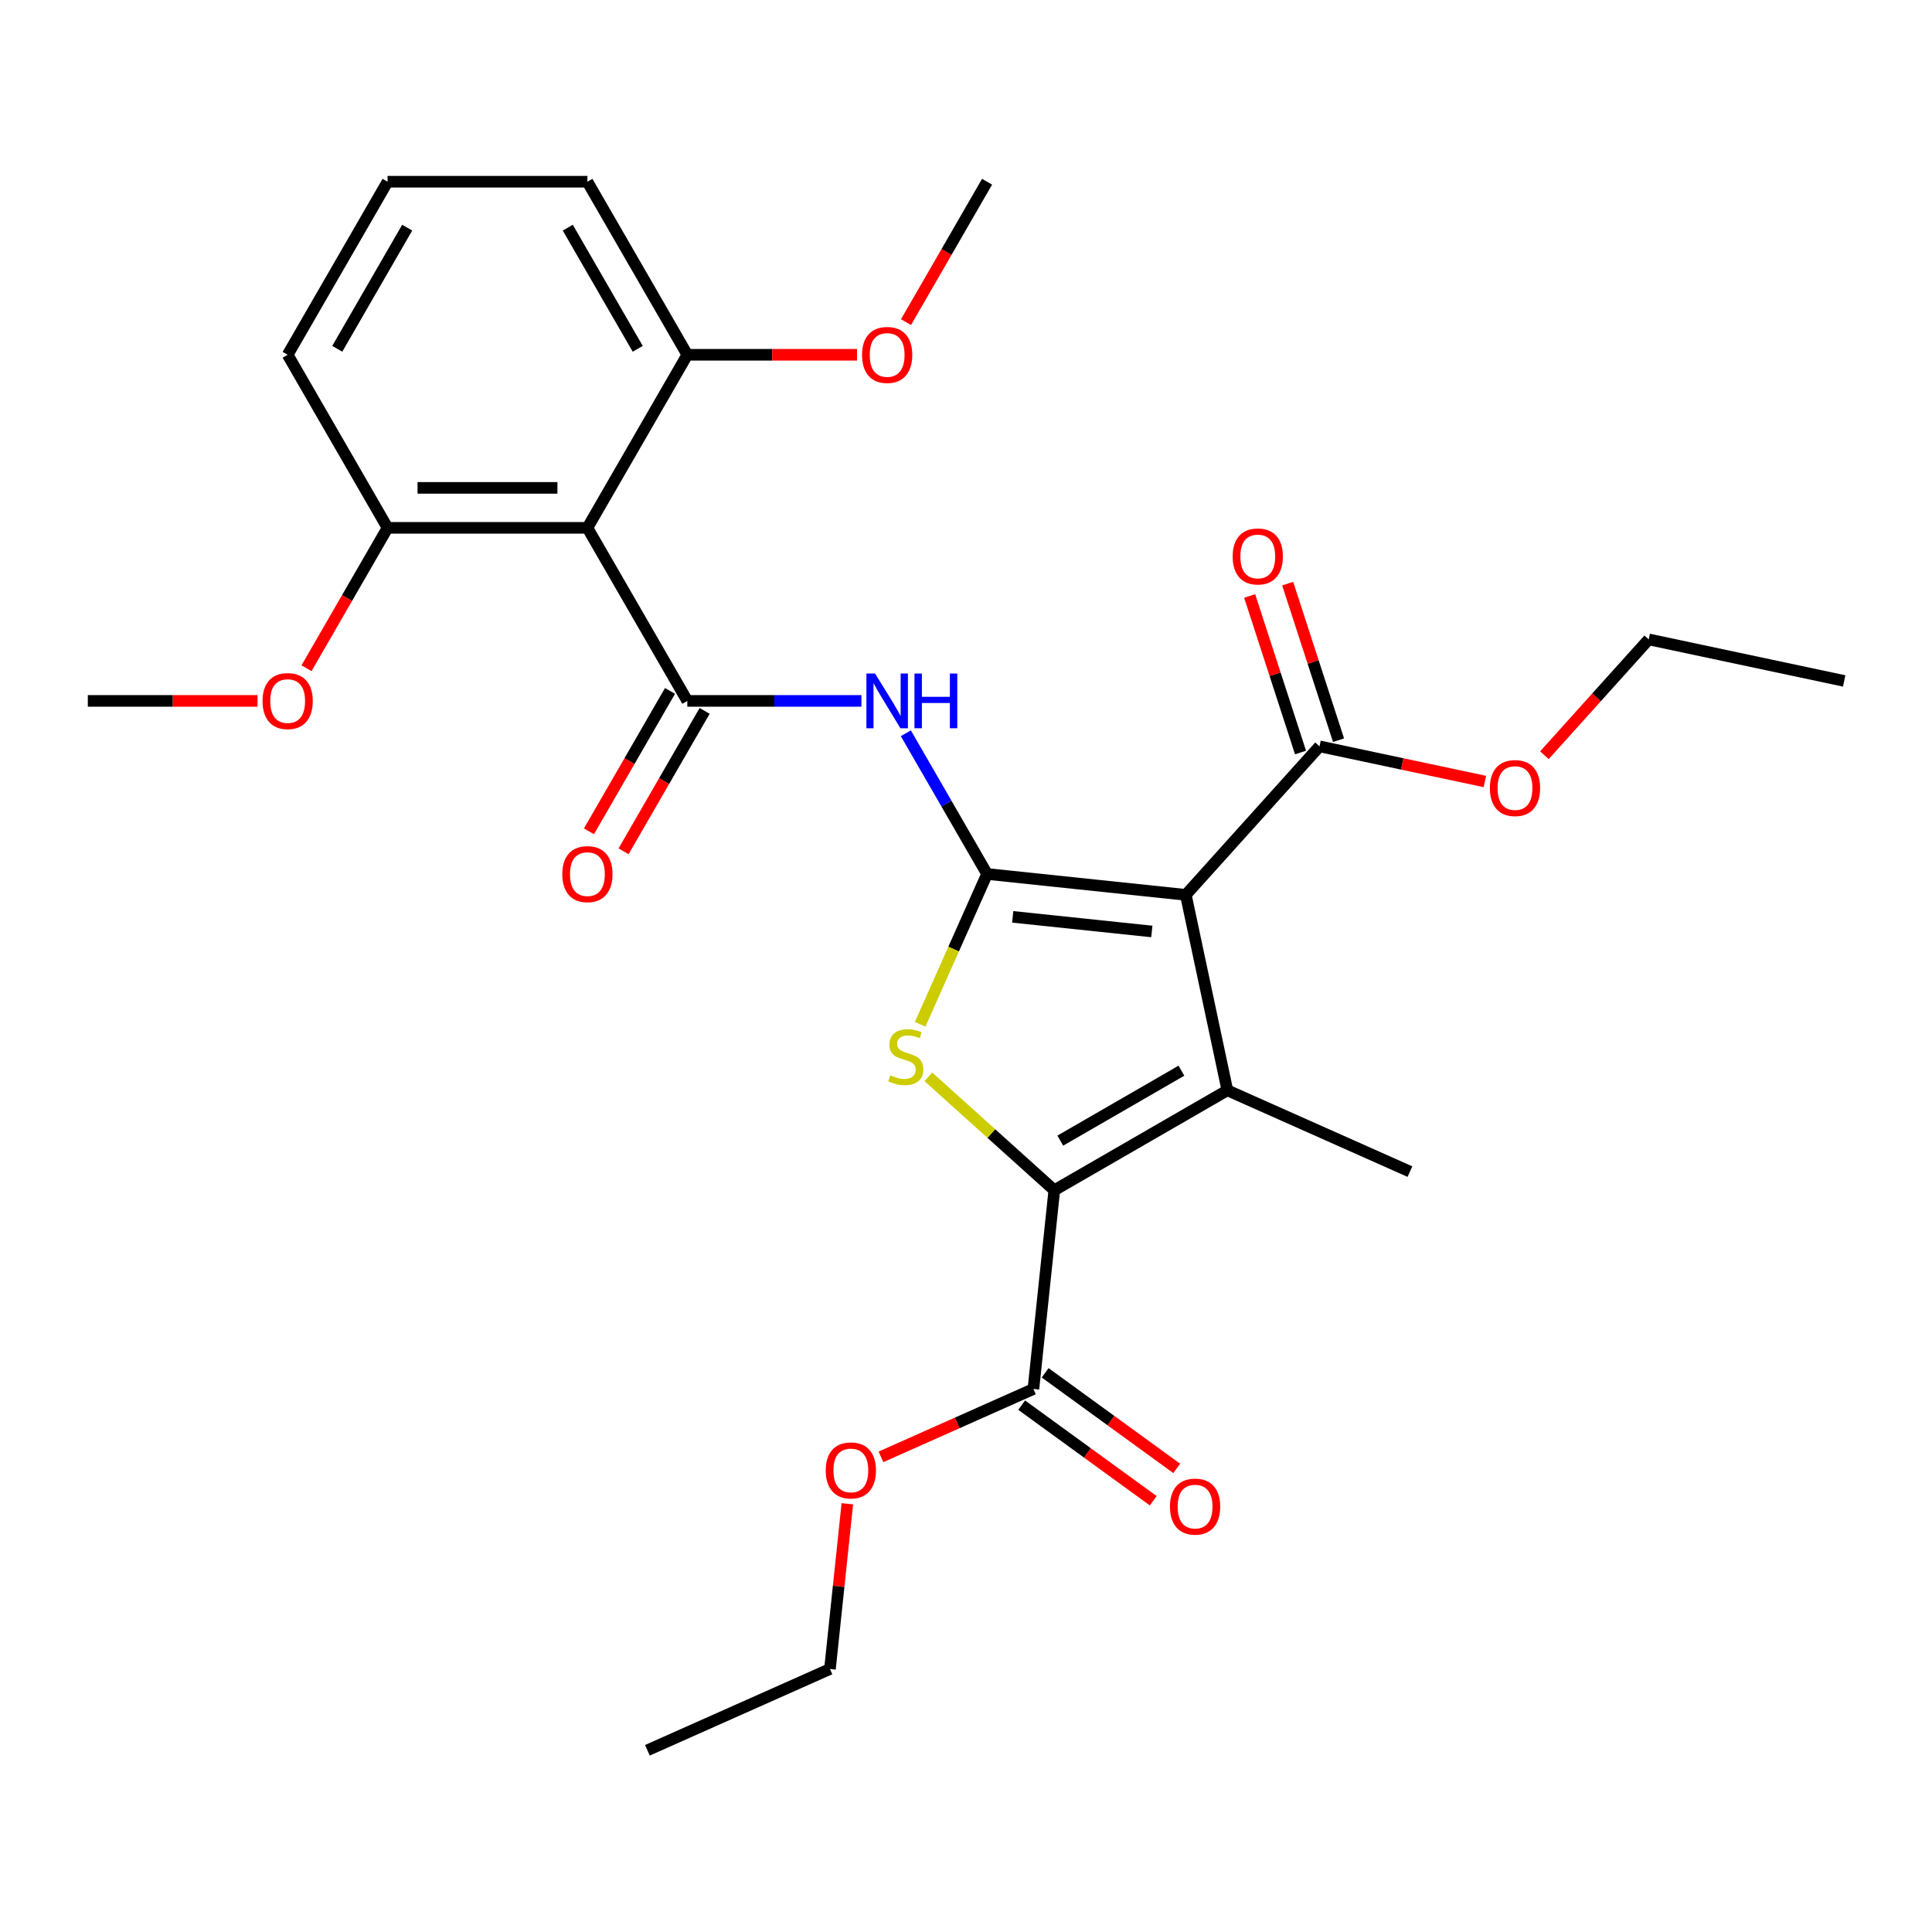 <?xml version='1.0' encoding='iso-8859-1'?>
<svg version='1.1' baseProfile='full'
              xmlns='http://www.w3.org/2000/svg'
                      xmlns:rdkit='http://www.rdkit.org/xml'
                      xmlns:xlink='http://www.w3.org/1999/xlink'
                  xml:space='preserve'
width='1000px' height='1000px' viewBox='0 0 1000 1000'>
<!-- END OF HEADER -->
<rect style='opacity:1.0;fill:#FFFFFF;stroke:none' width='1000' height='1000' x='0' y='0'> </rect>
<path class='bond-0' d='M 510.908,452.364 L 613.776,463.176' style='fill:none;fill-rule:evenodd;stroke:#000000;stroke-width:6px;stroke-linecap:butt;stroke-linejoin:miter;stroke-opacity:1' />
<path class='bond-0' d='M 524.176,474.559 L 596.183,482.127' style='fill:none;fill-rule:evenodd;stroke:#000000;stroke-width:6px;stroke-linecap:butt;stroke-linejoin:miter;stroke-opacity:1' />
<path class='bond-3' d='M 510.908,452.364 L 493.592,491.257' style='fill:none;fill-rule:evenodd;stroke:#000000;stroke-width:6px;stroke-linecap:butt;stroke-linejoin:miter;stroke-opacity:1' />
<path class='bond-3' d='M 493.592,491.257 L 476.276,530.15' style='fill:none;fill-rule:evenodd;stroke:#CCCC00;stroke-width:6px;stroke-linecap:butt;stroke-linejoin:miter;stroke-opacity:1' />
<path class='bond-5' d='M 510.908,452.364 L 489.884,415.948' style='fill:none;fill-rule:evenodd;stroke:#000000;stroke-width:6px;stroke-linecap:butt;stroke-linejoin:miter;stroke-opacity:1' />
<path class='bond-5' d='M 489.884,415.948 L 468.859,379.533' style='fill:none;fill-rule:evenodd;stroke:#0000FF;stroke-width:6px;stroke-linecap:butt;stroke-linejoin:miter;stroke-opacity:1' />
<path class='bond-1' d='M 613.776,463.176 L 635.281,564.35' style='fill:none;fill-rule:evenodd;stroke:#000000;stroke-width:6px;stroke-linecap:butt;stroke-linejoin:miter;stroke-opacity:1' />
<path class='bond-7' d='M 613.776,463.176 L 682.987,386.309' style='fill:none;fill-rule:evenodd;stroke:#000000;stroke-width:6px;stroke-linecap:butt;stroke-linejoin:miter;stroke-opacity:1' />
<path class='bond-14' d='M 635.281,564.35 L 729.773,606.42' style='fill:none;fill-rule:evenodd;stroke:#000000;stroke-width:6px;stroke-linecap:butt;stroke-linejoin:miter;stroke-opacity:1' />
<path class='bond-28' d='M 635.281,564.35 L 545.704,616.067' style='fill:none;fill-rule:evenodd;stroke:#000000;stroke-width:6px;stroke-linecap:butt;stroke-linejoin:miter;stroke-opacity:1' />
<path class='bond-28' d='M 611.501,554.192 L 548.797,590.394' style='fill:none;fill-rule:evenodd;stroke:#000000;stroke-width:6px;stroke-linecap:butt;stroke-linejoin:miter;stroke-opacity:1' />
<path class='bond-2' d='M 545.704,616.067 L 513.104,586.713' style='fill:none;fill-rule:evenodd;stroke:#000000;stroke-width:6px;stroke-linecap:butt;stroke-linejoin:miter;stroke-opacity:1' />
<path class='bond-2' d='M 513.104,586.713 L 480.504,557.36' style='fill:none;fill-rule:evenodd;stroke:#CCCC00;stroke-width:6px;stroke-linecap:butt;stroke-linejoin:miter;stroke-opacity:1' />
<path class='bond-8' d='M 545.704,616.067 L 534.893,718.934' style='fill:none;fill-rule:evenodd;stroke:#000000;stroke-width:6px;stroke-linecap:butt;stroke-linejoin:miter;stroke-opacity:1' />
<path class='bond-4' d='M 355.757,362.787 L 400.811,362.787' style='fill:none;fill-rule:evenodd;stroke:#000000;stroke-width:6px;stroke-linecap:butt;stroke-linejoin:miter;stroke-opacity:1' />
<path class='bond-4' d='M 400.811,362.787 L 445.865,362.787' style='fill:none;fill-rule:evenodd;stroke:#0000FF;stroke-width:6px;stroke-linecap:butt;stroke-linejoin:miter;stroke-opacity:1' />
<path class='bond-6' d='M 355.757,362.787 L 304.04,273.211' style='fill:none;fill-rule:evenodd;stroke:#000000;stroke-width:6px;stroke-linecap:butt;stroke-linejoin:miter;stroke-opacity:1' />
<path class='bond-9' d='M 346.799,357.616 L 325.821,393.951' style='fill:none;fill-rule:evenodd;stroke:#000000;stroke-width:6px;stroke-linecap:butt;stroke-linejoin:miter;stroke-opacity:1' />
<path class='bond-9' d='M 325.821,393.951 L 304.843,430.286' style='fill:none;fill-rule:evenodd;stroke:#FF0000;stroke-width:6px;stroke-linecap:butt;stroke-linejoin:miter;stroke-opacity:1' />
<path class='bond-9' d='M 364.715,367.959 L 343.736,404.294' style='fill:none;fill-rule:evenodd;stroke:#000000;stroke-width:6px;stroke-linecap:butt;stroke-linejoin:miter;stroke-opacity:1' />
<path class='bond-9' d='M 343.736,404.294 L 322.758,440.63' style='fill:none;fill-rule:evenodd;stroke:#FF0000;stroke-width:6px;stroke-linecap:butt;stroke-linejoin:miter;stroke-opacity:1' />
<path class='bond-10' d='M 304.04,273.211 L 200.606,273.211' style='fill:none;fill-rule:evenodd;stroke:#000000;stroke-width:6px;stroke-linecap:butt;stroke-linejoin:miter;stroke-opacity:1' />
<path class='bond-10' d='M 288.525,252.524 L 216.121,252.524' style='fill:none;fill-rule:evenodd;stroke:#000000;stroke-width:6px;stroke-linecap:butt;stroke-linejoin:miter;stroke-opacity:1' />
<path class='bond-11' d='M 304.04,273.211 L 355.757,183.634' style='fill:none;fill-rule:evenodd;stroke:#000000;stroke-width:6px;stroke-linecap:butt;stroke-linejoin:miter;stroke-opacity:1' />
<path class='bond-12' d='M 692.824,383.113 L 679.66,342.6' style='fill:none;fill-rule:evenodd;stroke:#000000;stroke-width:6px;stroke-linecap:butt;stroke-linejoin:miter;stroke-opacity:1' />
<path class='bond-12' d='M 679.66,342.6 L 666.497,302.087' style='fill:none;fill-rule:evenodd;stroke:#FF0000;stroke-width:6px;stroke-linecap:butt;stroke-linejoin:miter;stroke-opacity:1' />
<path class='bond-12' d='M 673.15,389.505 L 659.986,348.992' style='fill:none;fill-rule:evenodd;stroke:#000000;stroke-width:6px;stroke-linecap:butt;stroke-linejoin:miter;stroke-opacity:1' />
<path class='bond-12' d='M 659.986,348.992 L 646.823,308.48' style='fill:none;fill-rule:evenodd;stroke:#FF0000;stroke-width:6px;stroke-linecap:butt;stroke-linejoin:miter;stroke-opacity:1' />
<path class='bond-15' d='M 682.987,386.309 L 725.781,395.405' style='fill:none;fill-rule:evenodd;stroke:#000000;stroke-width:6px;stroke-linecap:butt;stroke-linejoin:miter;stroke-opacity:1' />
<path class='bond-15' d='M 725.781,395.405 L 768.575,404.501' style='fill:none;fill-rule:evenodd;stroke:#FF0000;stroke-width:6px;stroke-linecap:butt;stroke-linejoin:miter;stroke-opacity:1' />
<path class='bond-13' d='M 528.813,727.302 L 562.86,752.039' style='fill:none;fill-rule:evenodd;stroke:#000000;stroke-width:6px;stroke-linecap:butt;stroke-linejoin:miter;stroke-opacity:1' />
<path class='bond-13' d='M 562.86,752.039 L 596.907,776.775' style='fill:none;fill-rule:evenodd;stroke:#FF0000;stroke-width:6px;stroke-linecap:butt;stroke-linejoin:miter;stroke-opacity:1' />
<path class='bond-13' d='M 540.972,710.566 L 575.019,735.303' style='fill:none;fill-rule:evenodd;stroke:#000000;stroke-width:6px;stroke-linecap:butt;stroke-linejoin:miter;stroke-opacity:1' />
<path class='bond-13' d='M 575.019,735.303 L 609.066,760.039' style='fill:none;fill-rule:evenodd;stroke:#FF0000;stroke-width:6px;stroke-linecap:butt;stroke-linejoin:miter;stroke-opacity:1' />
<path class='bond-16' d='M 534.893,718.934 L 495.44,736.5' style='fill:none;fill-rule:evenodd;stroke:#000000;stroke-width:6px;stroke-linecap:butt;stroke-linejoin:miter;stroke-opacity:1' />
<path class='bond-16' d='M 495.44,736.5 L 455.987,754.065' style='fill:none;fill-rule:evenodd;stroke:#FF0000;stroke-width:6px;stroke-linecap:butt;stroke-linejoin:miter;stroke-opacity:1' />
<path class='bond-17' d='M 200.606,273.211 L 179.628,309.546' style='fill:none;fill-rule:evenodd;stroke:#000000;stroke-width:6px;stroke-linecap:butt;stroke-linejoin:miter;stroke-opacity:1' />
<path class='bond-17' d='M 179.628,309.546 L 158.649,345.881' style='fill:none;fill-rule:evenodd;stroke:#FF0000;stroke-width:6px;stroke-linecap:butt;stroke-linejoin:miter;stroke-opacity:1' />
<path class='bond-20' d='M 200.606,273.211 L 148.889,183.634' style='fill:none;fill-rule:evenodd;stroke:#000000;stroke-width:6px;stroke-linecap:butt;stroke-linejoin:miter;stroke-opacity:1' />
<path class='bond-18' d='M 355.757,183.634 L 399.681,183.634' style='fill:none;fill-rule:evenodd;stroke:#000000;stroke-width:6px;stroke-linecap:butt;stroke-linejoin:miter;stroke-opacity:1' />
<path class='bond-18' d='M 399.681,183.634 L 443.605,183.634' style='fill:none;fill-rule:evenodd;stroke:#FF0000;stroke-width:6px;stroke-linecap:butt;stroke-linejoin:miter;stroke-opacity:1' />
<path class='bond-21' d='M 355.757,183.634 L 304.04,94.057' style='fill:none;fill-rule:evenodd;stroke:#000000;stroke-width:6px;stroke-linecap:butt;stroke-linejoin:miter;stroke-opacity:1' />
<path class='bond-21' d='M 330.084,180.541 L 293.882,117.837' style='fill:none;fill-rule:evenodd;stroke:#000000;stroke-width:6px;stroke-linecap:butt;stroke-linejoin:miter;stroke-opacity:1' />
<path class='bond-22' d='M 799.383,390.908 L 826.377,360.928' style='fill:none;fill-rule:evenodd;stroke:#FF0000;stroke-width:6px;stroke-linecap:butt;stroke-linejoin:miter;stroke-opacity:1' />
<path class='bond-22' d='M 826.377,360.928 L 853.372,330.948' style='fill:none;fill-rule:evenodd;stroke:#000000;stroke-width:6px;stroke-linecap:butt;stroke-linejoin:miter;stroke-opacity:1' />
<path class='bond-23' d='M 438.578,778.35 L 434.083,821.111' style='fill:none;fill-rule:evenodd;stroke:#FF0000;stroke-width:6px;stroke-linecap:butt;stroke-linejoin:miter;stroke-opacity:1' />
<path class='bond-23' d='M 434.083,821.111 L 429.589,863.872' style='fill:none;fill-rule:evenodd;stroke:#000000;stroke-width:6px;stroke-linecap:butt;stroke-linejoin:miter;stroke-opacity:1' />
<path class='bond-25' d='M 133.303,362.787 L 89.379,362.787' style='fill:none;fill-rule:evenodd;stroke:#FF0000;stroke-width:6px;stroke-linecap:butt;stroke-linejoin:miter;stroke-opacity:1' />
<path class='bond-25' d='M 89.379,362.787 L 45.455,362.787' style='fill:none;fill-rule:evenodd;stroke:#000000;stroke-width:6px;stroke-linecap:butt;stroke-linejoin:miter;stroke-opacity:1' />
<path class='bond-24' d='M 468.952,166.728 L 489.93,130.393' style='fill:none;fill-rule:evenodd;stroke:#FF0000;stroke-width:6px;stroke-linecap:butt;stroke-linejoin:miter;stroke-opacity:1' />
<path class='bond-24' d='M 489.93,130.393 L 510.908,94.057' style='fill:none;fill-rule:evenodd;stroke:#000000;stroke-width:6px;stroke-linecap:butt;stroke-linejoin:miter;stroke-opacity:1' />
<path class='bond-19' d='M 200.606,94.057 L 304.04,94.057' style='fill:none;fill-rule:evenodd;stroke:#000000;stroke-width:6px;stroke-linecap:butt;stroke-linejoin:miter;stroke-opacity:1' />
<path class='bond-29' d='M 200.606,94.057 L 148.889,183.634' style='fill:none;fill-rule:evenodd;stroke:#000000;stroke-width:6px;stroke-linecap:butt;stroke-linejoin:miter;stroke-opacity:1' />
<path class='bond-29' d='M 210.764,117.837 L 174.562,180.541' style='fill:none;fill-rule:evenodd;stroke:#000000;stroke-width:6px;stroke-linecap:butt;stroke-linejoin:miter;stroke-opacity:1' />
<path class='bond-26' d='M 853.372,330.948 L 954.545,352.453' style='fill:none;fill-rule:evenodd;stroke:#000000;stroke-width:6px;stroke-linecap:butt;stroke-linejoin:miter;stroke-opacity:1' />
<path class='bond-27' d='M 429.589,863.872 L 335.097,905.943' style='fill:none;fill-rule:evenodd;stroke:#000000;stroke-width:6px;stroke-linecap:butt;stroke-linejoin:miter;stroke-opacity:1' />
<path  class='atom-4' d='M 460.838 556.576
Q 461.158 556.696, 462.478 557.256
Q 463.798 557.816, 465.238 558.176
Q 466.718 558.496, 468.158 558.496
Q 470.838 558.496, 472.398 557.216
Q 473.958 555.896, 473.958 553.616
Q 473.958 552.056, 473.158 551.096
Q 472.398 550.136, 471.198 549.616
Q 469.998 549.096, 467.998 548.496
Q 465.478 547.736, 463.958 547.016
Q 462.478 546.296, 461.398 544.776
Q 460.358 543.256, 460.358 540.696
Q 460.358 537.136, 462.758 534.936
Q 465.198 532.736, 469.998 532.736
Q 473.278 532.736, 476.998 534.296
L 476.078 537.376
Q 472.678 535.976, 470.118 535.976
Q 467.358 535.976, 465.838 537.136
Q 464.318 538.256, 464.358 540.216
Q 464.358 541.736, 465.118 542.656
Q 465.918 543.576, 467.038 544.096
Q 468.198 544.616, 470.118 545.216
Q 472.678 546.016, 474.198 546.816
Q 475.718 547.616, 476.798 549.256
Q 477.918 550.856, 477.918 553.616
Q 477.918 557.536, 475.278 559.656
Q 472.678 561.736, 468.318 561.736
Q 465.798 561.736, 463.878 561.176
Q 461.998 560.656, 459.758 559.736
L 460.838 556.576
' fill='#CCCC00'/>
<path  class='atom-6' d='M 452.931 348.627
L 462.211 363.627
Q 463.131 365.107, 464.611 367.787
Q 466.091 370.467, 466.171 370.627
L 466.171 348.627
L 469.931 348.627
L 469.931 376.947
L 466.051 376.947
L 456.091 360.547
Q 454.931 358.627, 453.691 356.427
Q 452.491 354.227, 452.131 353.547
L 452.131 376.947
L 448.451 376.947
L 448.451 348.627
L 452.931 348.627
' fill='#0000FF'/>
<path  class='atom-6' d='M 473.331 348.627
L 477.171 348.627
L 477.171 360.667
L 491.651 360.667
L 491.651 348.627
L 495.491 348.627
L 495.491 376.947
L 491.651 376.947
L 491.651 363.867
L 477.171 363.867
L 477.171 376.947
L 473.331 376.947
L 473.331 348.627
' fill='#0000FF'/>
<path  class='atom-10' d='M 291.04 452.444
Q 291.04 445.644, 294.4 441.844
Q 297.76 438.044, 304.04 438.044
Q 310.32 438.044, 313.68 441.844
Q 317.04 445.644, 317.04 452.444
Q 317.04 459.324, 313.64 463.244
Q 310.24 467.124, 304.04 467.124
Q 297.8 467.124, 294.4 463.244
Q 291.04 459.364, 291.04 452.444
M 304.04 463.924
Q 308.36 463.924, 310.68 461.044
Q 313.04 458.124, 313.04 452.444
Q 313.04 446.884, 310.68 444.084
Q 308.36 441.244, 304.04 441.244
Q 299.72 441.244, 297.36 444.044
Q 295.04 446.844, 295.04 452.444
Q 295.04 458.164, 297.36 461.044
Q 299.72 463.924, 304.04 463.924
' fill='#FF0000'/>
<path  class='atom-13' d='M 638.024 288.017
Q 638.024 281.217, 641.384 277.417
Q 644.744 273.617, 651.024 273.617
Q 657.304 273.617, 660.664 277.417
Q 664.024 281.217, 664.024 288.017
Q 664.024 294.897, 660.624 298.817
Q 657.224 302.697, 651.024 302.697
Q 644.784 302.697, 641.384 298.817
Q 638.024 294.937, 638.024 288.017
M 651.024 299.497
Q 655.344 299.497, 657.664 296.617
Q 660.024 293.697, 660.024 288.017
Q 660.024 282.457, 657.664 279.657
Q 655.344 276.817, 651.024 276.817
Q 646.704 276.817, 644.344 279.617
Q 642.024 282.417, 642.024 288.017
Q 642.024 293.737, 644.344 296.617
Q 646.704 299.497, 651.024 299.497
' fill='#FF0000'/>
<path  class='atom-14' d='M 605.573 779.811
Q 605.573 773.011, 608.933 769.211
Q 612.293 765.411, 618.573 765.411
Q 624.853 765.411, 628.213 769.211
Q 631.573 773.011, 631.573 779.811
Q 631.573 786.691, 628.173 790.611
Q 624.773 794.491, 618.573 794.491
Q 612.333 794.491, 608.933 790.611
Q 605.573 786.731, 605.573 779.811
M 618.573 791.291
Q 622.893 791.291, 625.213 788.411
Q 627.573 785.491, 627.573 779.811
Q 627.573 774.251, 625.213 771.451
Q 622.893 768.611, 618.573 768.611
Q 614.253 768.611, 611.893 771.411
Q 609.573 774.211, 609.573 779.811
Q 609.573 785.531, 611.893 788.411
Q 614.253 791.291, 618.573 791.291
' fill='#FF0000'/>
<path  class='atom-16' d='M 771.161 407.894
Q 771.161 401.094, 774.521 397.294
Q 777.881 393.494, 784.161 393.494
Q 790.441 393.494, 793.801 397.294
Q 797.161 401.094, 797.161 407.894
Q 797.161 414.774, 793.761 418.694
Q 790.361 422.574, 784.161 422.574
Q 777.921 422.574, 774.521 418.694
Q 771.161 414.814, 771.161 407.894
M 784.161 419.374
Q 788.481 419.374, 790.801 416.494
Q 793.161 413.574, 793.161 407.894
Q 793.161 402.334, 790.801 399.534
Q 788.481 396.694, 784.161 396.694
Q 779.841 396.694, 777.481 399.494
Q 775.161 402.294, 775.161 407.894
Q 775.161 413.614, 777.481 416.494
Q 779.841 419.374, 784.161 419.374
' fill='#FF0000'/>
<path  class='atom-17' d='M 427.401 761.085
Q 427.401 754.285, 430.761 750.485
Q 434.121 746.685, 440.401 746.685
Q 446.681 746.685, 450.041 750.485
Q 453.401 754.285, 453.401 761.085
Q 453.401 767.965, 450.001 771.885
Q 446.601 775.765, 440.401 775.765
Q 434.161 775.765, 430.761 771.885
Q 427.401 768.005, 427.401 761.085
M 440.401 772.565
Q 444.721 772.565, 447.041 769.685
Q 449.401 766.765, 449.401 761.085
Q 449.401 755.525, 447.041 752.725
Q 444.721 749.885, 440.401 749.885
Q 436.081 749.885, 433.721 752.685
Q 431.401 755.485, 431.401 761.085
Q 431.401 766.805, 433.721 769.685
Q 436.081 772.565, 440.401 772.565
' fill='#FF0000'/>
<path  class='atom-18' d='M 135.889 362.867
Q 135.889 356.067, 139.249 352.267
Q 142.609 348.467, 148.889 348.467
Q 155.169 348.467, 158.529 352.267
Q 161.889 356.067, 161.889 362.867
Q 161.889 369.747, 158.489 373.667
Q 155.089 377.547, 148.889 377.547
Q 142.649 377.547, 139.249 373.667
Q 135.889 369.787, 135.889 362.867
M 148.889 374.347
Q 153.209 374.347, 155.529 371.467
Q 157.889 368.547, 157.889 362.867
Q 157.889 357.307, 155.529 354.507
Q 153.209 351.667, 148.889 351.667
Q 144.569 351.667, 142.209 354.467
Q 139.889 357.267, 139.889 362.867
Q 139.889 368.587, 142.209 371.467
Q 144.569 374.347, 148.889 374.347
' fill='#FF0000'/>
<path  class='atom-19' d='M 446.191 183.714
Q 446.191 176.914, 449.551 173.114
Q 452.911 169.314, 459.191 169.314
Q 465.471 169.314, 468.831 173.114
Q 472.191 176.914, 472.191 183.714
Q 472.191 190.594, 468.791 194.514
Q 465.391 198.394, 459.191 198.394
Q 452.951 198.394, 449.551 194.514
Q 446.191 190.634, 446.191 183.714
M 459.191 195.194
Q 463.511 195.194, 465.831 192.314
Q 468.191 189.394, 468.191 183.714
Q 468.191 178.154, 465.831 175.354
Q 463.511 172.514, 459.191 172.514
Q 454.871 172.514, 452.511 175.314
Q 450.191 178.114, 450.191 183.714
Q 450.191 189.434, 452.511 192.314
Q 454.871 195.194, 459.191 195.194
' fill='#FF0000'/>
</svg>
